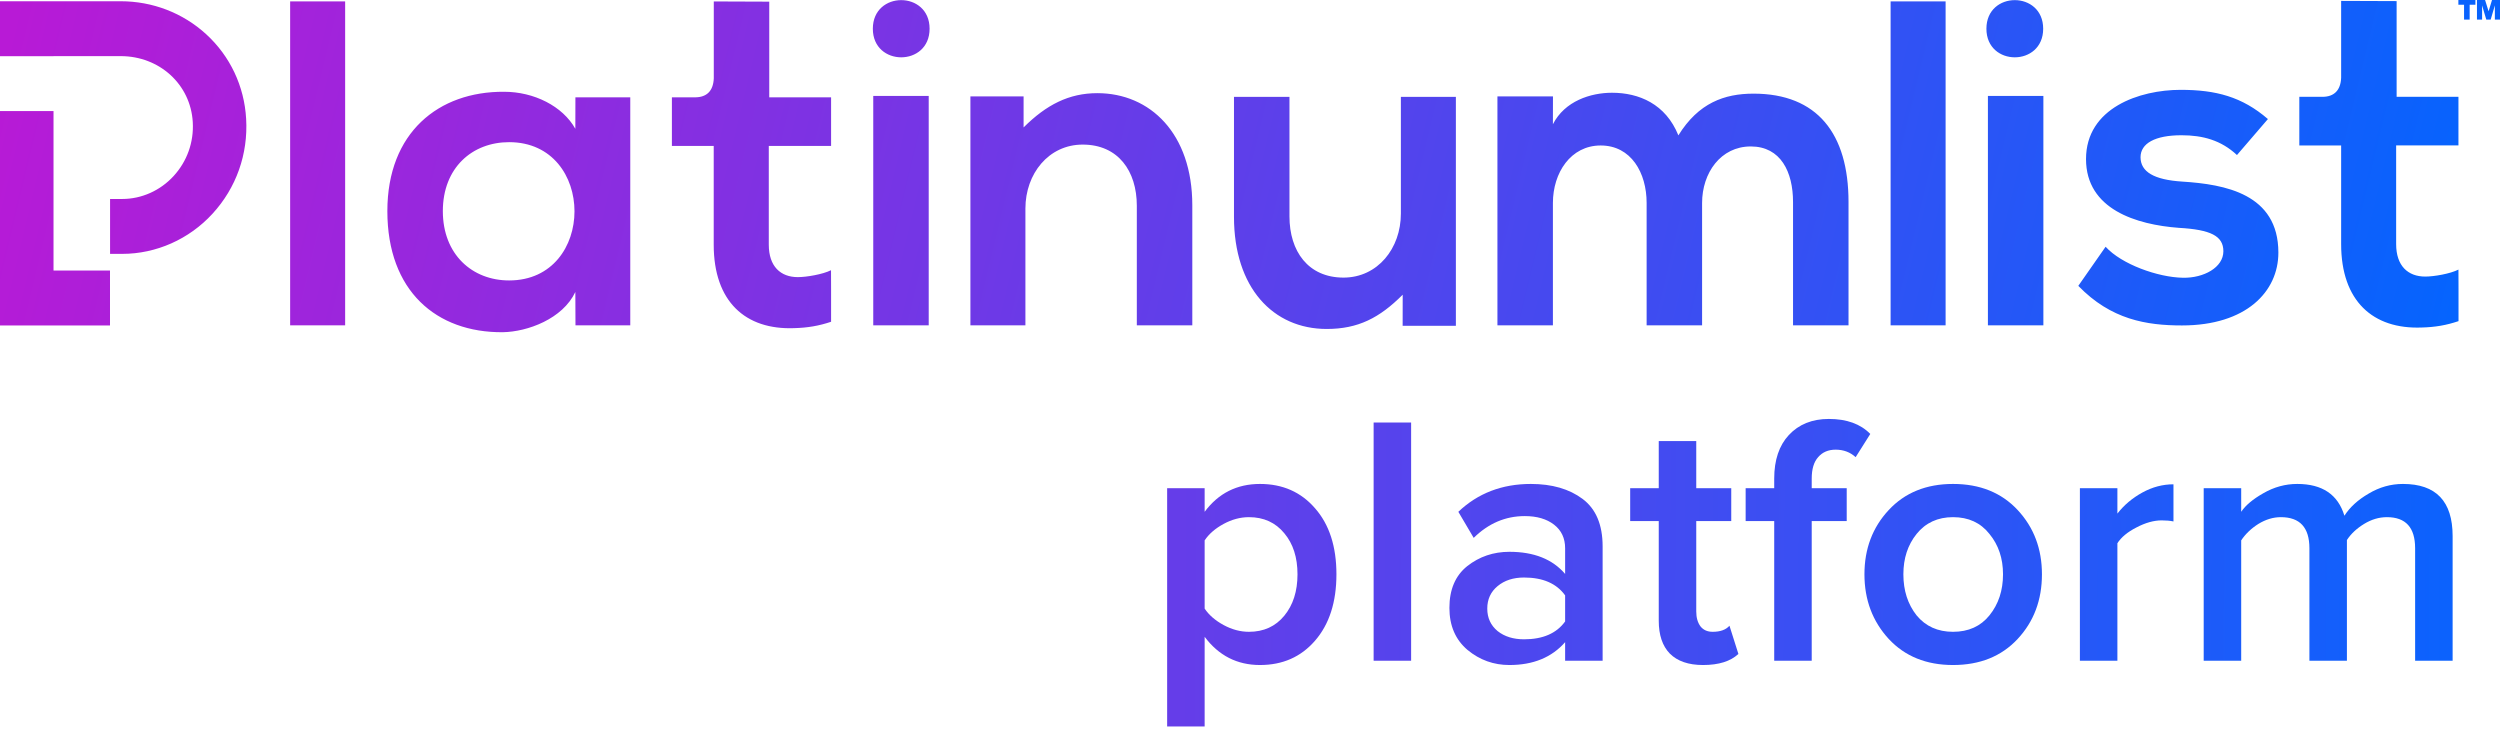 <svg width="140" height="41" viewBox="0 0 140 41" fill="none" xmlns="http://www.w3.org/2000/svg">
<path fill-rule="evenodd" clip-rule="evenodd" d="M2.993 3.147H0V0.07H6.758C8.544 0.07 10.243 0.725 11.544 1.915C12.884 3.139 13.682 4.826 13.784 6.655C13.898 8.632 13.232 10.519 11.9 11.969C10.591 13.399 8.744 14.217 6.845 14.217H6.164V11.143H6.845C7.923 11.143 8.971 10.678 9.721 9.86C10.477 9.035 10.86 7.965 10.795 6.837C10.674 4.732 8.937 3.143 6.758 3.143H2.993V3.147ZM2.997 6.221V15.151H6.16V18.225H0V17.884V6.221H2.997ZM137.669 0.264V0H138.623V0.264H138.301V1.097H137.987V0.264H137.669ZM139.164 0L139.361 0.632L139.553 0H140V1.097H139.712V0.302L139.478 1.097H139.232L138.997 0.302V1.097H138.71V0H139.164ZM48.902 18.217H52.008V5.372H48.902V18.217ZM48.879 1.609C48.879 -0.527 52.057 -0.527 52.057 1.609C52.057 3.744 48.879 3.744 48.879 1.609ZM24.799 11.822C24.799 14.256 26.452 15.705 28.511 15.705C33.392 15.705 33.392 7.961 28.511 7.961C26.452 7.961 24.799 9.387 24.799 11.822ZM32.223 5.45H35.295V18.217H32.227L32.219 16.352C31.508 17.856 29.548 18.581 28.151 18.604C24.439 18.631 21.692 16.298 21.692 11.822C21.692 7.419 24.564 5.116 28.227 5.139C29.903 5.139 31.508 5.942 32.219 7.213L32.223 5.45ZM98.197 5.244C101.761 5.244 103.517 7.477 103.517 11.314V18.217H100.41V11.314C100.41 9.628 99.722 8.201 98.042 8.201C96.362 8.201 95.317 9.678 95.317 11.368V18.217H92.211V11.364C92.211 9.678 91.344 8.147 89.638 8.147C87.958 8.147 86.963 9.678 86.963 11.364V18.217H83.856V5.399H86.966L86.963 6.957C87.625 5.659 89.074 5.194 90.273 5.194C91.776 5.194 93.278 5.818 93.989 7.581C95.117 5.763 96.566 5.244 98.197 5.244ZM105.874 18.217H108.954V0.078H105.874V18.217ZM78.449 11.961V5.426H81.529V18.244H78.548L78.551 16.504C77.254 17.802 76.054 18.422 74.298 18.422C71.294 18.422 69.103 16.112 69.103 12.143V5.426H72.21V12.12C72.21 14.066 73.254 15.546 75.24 15.546C77.151 15.542 78.449 13.911 78.449 11.961ZM122.216 10.17C124.585 10.322 127.589 10.849 127.589 14.147C127.589 16.337 125.781 18.225 122.19 18.225C120.203 18.225 118.217 17.899 116.385 16.008L117.914 13.818C118.803 14.798 120.843 15.531 122.243 15.554C123.412 15.577 124.509 14.977 124.509 14.07C124.509 13.213 123.798 12.86 122.012 12.759C119.643 12.581 116.817 11.729 116.817 8.907C116.817 6.039 119.821 5.031 122.114 5.031C124.074 5.031 125.55 5.411 127.003 6.667L125.27 8.682C124.381 7.853 123.359 7.574 122.163 7.574C120.688 7.574 119.87 8.027 119.87 8.806C119.874 9.616 120.612 10.07 122.216 10.17ZM111.323 18.217H114.429V5.372H111.323V18.217ZM61.449 5.217C64.404 5.217 66.769 7.473 66.769 11.496V18.217H63.662V11.523C63.662 9.577 62.618 8.097 60.631 8.097C58.721 8.097 57.423 9.732 57.423 11.678V18.217H54.343V5.399H57.321V7.136C58.596 5.864 59.867 5.217 61.449 5.217ZM111.239 1.609C111.239 -0.527 114.418 -0.527 114.418 1.609C114.418 3.744 111.239 3.744 111.239 1.609ZM16.248 18.217H19.328V0.078H16.248V18.217ZM38.947 5.45C39.567 5.442 39.942 5.105 39.972 4.388V0.081L43.078 0.093V5.45H46.541V8.174H43.052V13.701C43.052 14.922 43.714 15.519 44.679 15.519C45.163 15.519 46.075 15.364 46.537 15.132L46.541 16.252V18.019C45.859 18.248 45.231 18.356 44.475 18.376C41.75 18.48 39.968 16.895 39.968 13.705V8.174H37.626V5.45H38.947ZM130.075 5.422C130.696 5.415 131.074 5.074 131.104 4.357V0.05L134.211 0.062V5.419H137.673V8.143H134.184V13.67C134.184 14.891 134.846 15.488 135.815 15.488C136.299 15.488 137.211 15.333 137.673 15.097L137.677 16.217V17.984C136.996 18.213 136.371 18.322 135.611 18.341C132.886 18.445 131.104 16.86 131.104 13.67V8.147H128.762V5.422H130.075Z" fill="url(#paint0_linear_1022_5593)"/>
<path d="M70.56 37.241C69.28 37.241 68.247 36.714 67.46 35.661V40.681H65.36V27.341H67.46V28.661C68.234 27.621 69.267 27.101 70.56 27.101C71.827 27.101 72.854 27.554 73.64 28.461C74.44 29.368 74.84 30.601 74.84 32.161C74.84 33.721 74.44 34.961 73.64 35.881C72.854 36.788 71.827 37.241 70.56 37.241ZM69.94 35.381C70.767 35.381 71.427 35.081 71.92 34.481C72.414 33.881 72.66 33.108 72.66 32.161C72.66 31.214 72.414 30.448 71.92 29.861C71.427 29.261 70.767 28.961 69.94 28.961C69.46 28.961 68.987 29.088 68.52 29.341C68.054 29.594 67.7 29.901 67.46 30.261V34.081C67.7 34.441 68.054 34.748 68.52 35.001C68.987 35.254 69.46 35.381 69.94 35.381Z" fill="url(#paint1_linear_1022_5593)"/>
<path d="M79.023 37.001H76.923V23.661H79.023V37.001Z" fill="url(#paint2_linear_1022_5593)"/>
<path d="M89.747 37.001H87.647V35.961C86.9 36.814 85.86 37.241 84.527 37.241C83.647 37.241 82.867 36.961 82.187 36.401C81.507 35.828 81.167 35.041 81.167 34.041C81.167 33.014 81.5 32.234 82.167 31.701C82.847 31.168 83.634 30.901 84.527 30.901C85.9 30.901 86.94 31.314 87.647 32.141V30.701C87.647 30.141 87.44 29.701 87.027 29.381C86.614 29.061 86.067 28.901 85.387 28.901C84.307 28.901 83.354 29.308 82.527 30.121L81.667 28.661C82.76 27.621 84.114 27.101 85.727 27.101C86.914 27.101 87.88 27.381 88.627 27.941C89.374 28.501 89.747 29.388 89.747 30.601V37.001ZM85.347 35.801C86.4 35.801 87.167 35.468 87.647 34.801V33.341C87.167 32.674 86.4 32.341 85.347 32.341C84.747 32.341 84.254 32.501 83.867 32.821C83.48 33.141 83.287 33.561 83.287 34.081C83.287 34.601 83.48 35.021 83.867 35.341C84.254 35.648 84.747 35.801 85.347 35.801Z" fill="url(#paint3_linear_1022_5593)"/>
<path d="M95.37 37.241C94.556 37.241 93.936 37.028 93.51 36.601C93.096 36.174 92.89 35.561 92.89 34.761V29.181H91.29V27.341H92.89V24.701H94.99V27.341H96.95V29.181H94.99V34.241C94.99 34.588 95.07 34.868 95.23 35.081C95.39 35.281 95.616 35.381 95.91 35.381C96.336 35.381 96.65 35.268 96.85 35.041L97.35 36.621C96.91 37.034 96.25 37.241 95.37 37.241Z" fill="url(#paint4_linear_1022_5593)"/>
<path d="M101.456 37.001H99.356V29.181H97.756V27.341H99.356V26.801C99.356 25.761 99.63 24.948 100.176 24.361C100.736 23.761 101.483 23.461 102.416 23.461C103.416 23.461 104.19 23.741 104.736 24.301L103.916 25.601C103.61 25.321 103.236 25.181 102.796 25.181C102.383 25.181 102.056 25.321 101.816 25.601C101.576 25.868 101.456 26.268 101.456 26.801V27.341H103.416V29.181H101.456V37.001Z" fill="url(#paint5_linear_1022_5593)"/>
<path d="M109.369 37.241C107.875 37.241 106.675 36.754 105.769 35.781C104.862 34.794 104.409 33.588 104.409 32.161C104.409 30.734 104.862 29.534 105.769 28.561C106.675 27.588 107.875 27.101 109.369 27.101C110.875 27.101 112.082 27.588 112.989 28.561C113.895 29.534 114.349 30.734 114.349 32.161C114.349 33.601 113.895 34.808 112.989 35.781C112.082 36.754 110.875 37.241 109.369 37.241ZM109.369 35.381C110.235 35.381 110.915 35.074 111.409 34.461C111.915 33.834 112.169 33.068 112.169 32.161C112.169 31.268 111.915 30.514 111.409 29.901C110.915 29.274 110.235 28.961 109.369 28.961C108.515 28.961 107.835 29.274 107.329 29.901C106.835 30.514 106.589 31.268 106.589 32.161C106.589 33.068 106.835 33.834 107.329 34.461C107.835 35.074 108.515 35.381 109.369 35.381Z" fill="url(#paint6_linear_1022_5593)"/>
<path d="M118.574 37.001H116.474V27.341H118.574V28.761C118.947 28.281 119.414 27.888 119.974 27.581C120.534 27.274 121.114 27.121 121.714 27.121V29.201C121.527 29.161 121.307 29.141 121.054 29.141C120.614 29.141 120.14 29.274 119.634 29.541C119.14 29.794 118.787 30.088 118.574 30.421V37.001Z" fill="url(#paint7_linear_1022_5593)"/>
<path d="M137.347 37.001H135.247V30.701C135.247 29.541 134.721 28.961 133.667 28.961C133.227 28.961 132.801 29.088 132.387 29.341C131.974 29.594 131.654 29.894 131.427 30.241V37.001H129.327V30.701C129.327 29.541 128.794 28.961 127.727 28.961C127.301 28.961 126.881 29.088 126.467 29.341C126.067 29.594 125.747 29.901 125.507 30.261V37.001H123.407V27.341H125.507V28.661C125.747 28.301 126.161 27.954 126.747 27.621C127.347 27.274 127.981 27.101 128.647 27.101C130.047 27.101 130.927 27.694 131.287 28.881C131.594 28.401 132.047 27.988 132.647 27.641C133.247 27.281 133.887 27.101 134.567 27.101C136.421 27.101 137.347 28.074 137.347 30.021V37.001Z" fill="url(#paint8_linear_1022_5593)"/>
<defs>
<linearGradient id="paint0_linear_1022_5593" x1="142.174" y1="14.073" x2="5.4" y2="-18.712" gradientUnits="userSpaceOnUse">
<stop stop-color="#0066FF"/>
<stop offset="1" stop-color="#B81AD6"/>
</linearGradient>
<linearGradient id="paint1_linear_1022_5593" x1="66" y1="32.001" x2="137" y2="32.501" gradientUnits="userSpaceOnUse">
<stop stop-color="#653DE9"/>
<stop offset="1" stop-color="#0C62FD"/>
</linearGradient>
<linearGradient id="paint2_linear_1022_5593" x1="66" y1="32.001" x2="137" y2="32.501" gradientUnits="userSpaceOnUse">
<stop stop-color="#653DE9"/>
<stop offset="1" stop-color="#0C62FD"/>
</linearGradient>
<linearGradient id="paint3_linear_1022_5593" x1="66" y1="32.001" x2="137" y2="32.501" gradientUnits="userSpaceOnUse">
<stop stop-color="#653DE9"/>
<stop offset="1" stop-color="#0C62FD"/>
</linearGradient>
<linearGradient id="paint4_linear_1022_5593" x1="66" y1="32.001" x2="137" y2="32.501" gradientUnits="userSpaceOnUse">
<stop stop-color="#653DE9"/>
<stop offset="1" stop-color="#0C62FD"/>
</linearGradient>
<linearGradient id="paint5_linear_1022_5593" x1="66" y1="32.001" x2="137" y2="32.501" gradientUnits="userSpaceOnUse">
<stop stop-color="#653DE9"/>
<stop offset="1" stop-color="#0C62FD"/>
</linearGradient>
<linearGradient id="paint6_linear_1022_5593" x1="66" y1="32.001" x2="137" y2="32.501" gradientUnits="userSpaceOnUse">
<stop stop-color="#653DE9"/>
<stop offset="1" stop-color="#0C62FD"/>
</linearGradient>
<linearGradient id="paint7_linear_1022_5593" x1="66" y1="32.001" x2="137" y2="32.501" gradientUnits="userSpaceOnUse">
<stop stop-color="#653DE9"/>
<stop offset="1" stop-color="#0C62FD"/>
</linearGradient>
<linearGradient id="paint8_linear_1022_5593" x1="66" y1="32.001" x2="137" y2="32.501" gradientUnits="userSpaceOnUse">
<stop stop-color="#653DE9"/>
<stop offset="1" stop-color="#0C62FD"/>
</linearGradient>
</defs>
</svg>
